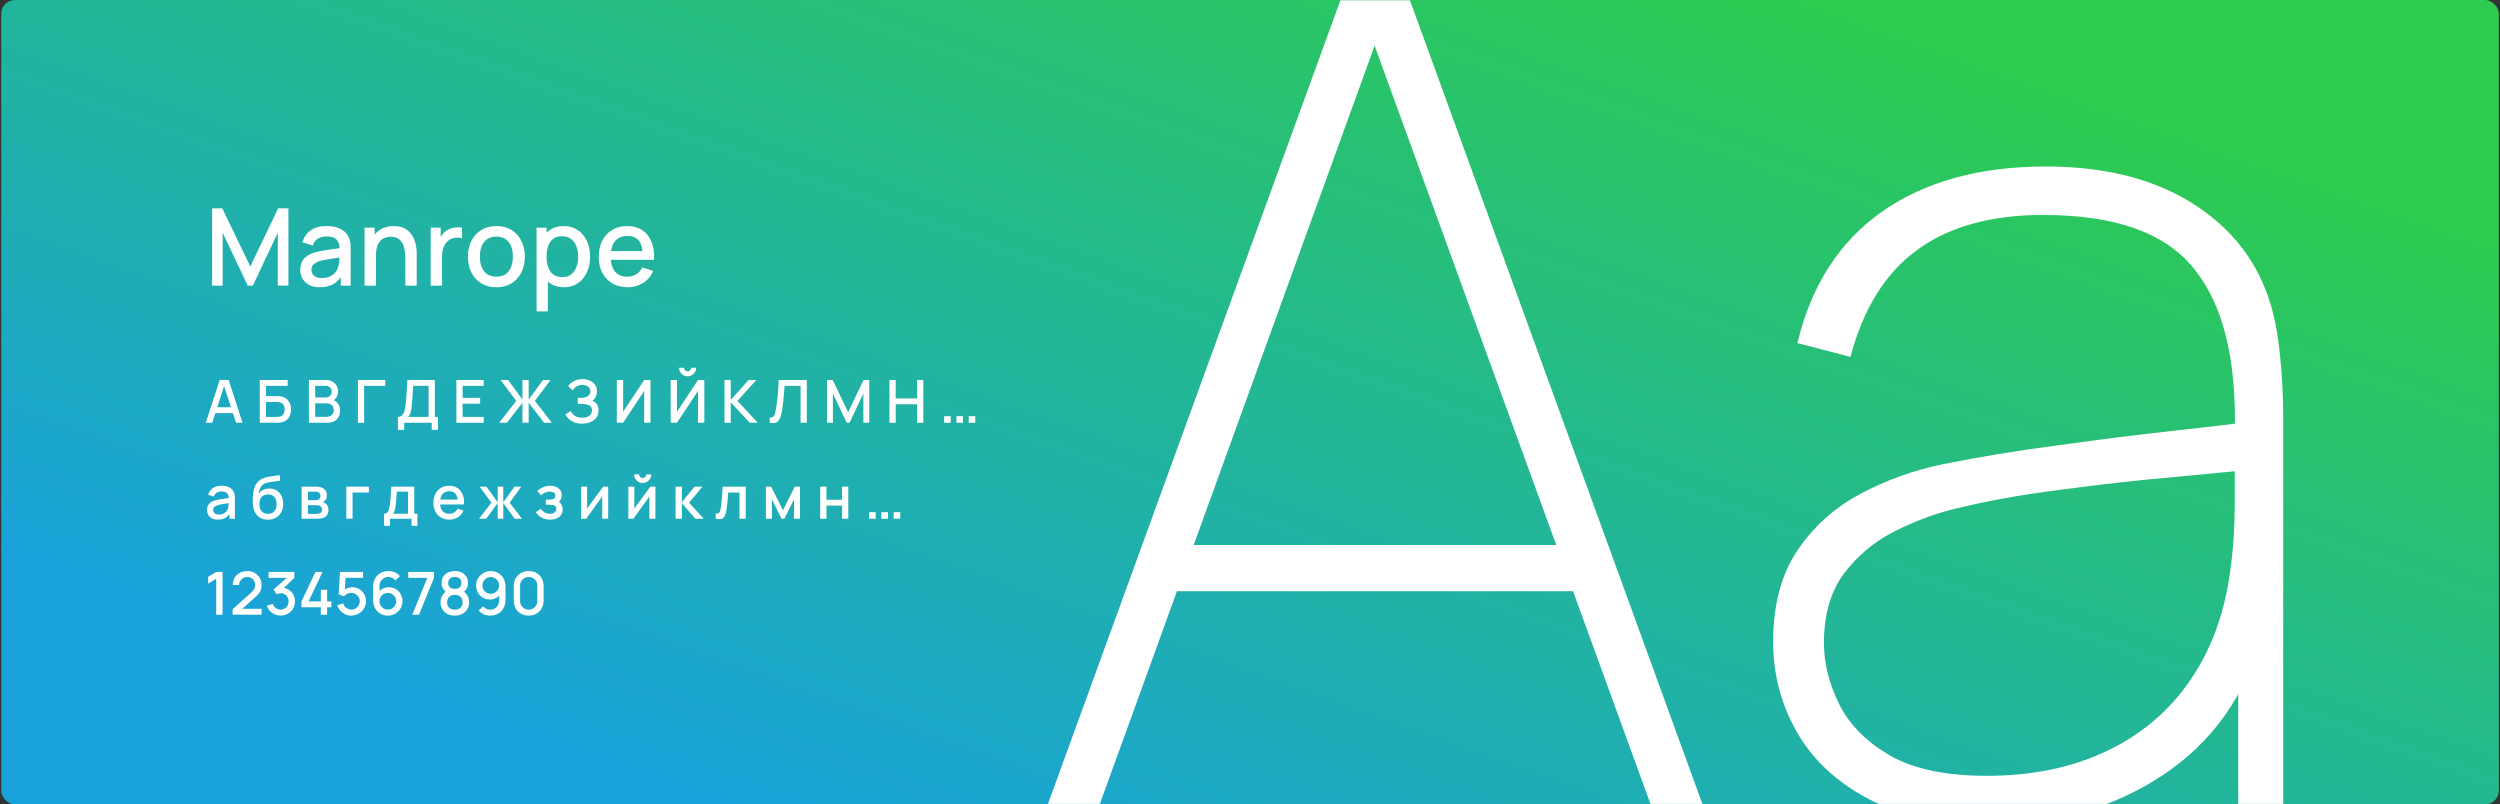 <svg width="1094" height="352" viewBox="0 0 1094 352" fill="none" xmlns="http://www.w3.org/2000/svg">
<rect x="0" y="0" width="1094" height="352" fill="#333333" stroke="none"/>
<g clip-path="url(#clip0_307_1251)">
<rect x="0.531" width="1092.94" height="352" rx="6" fill="url(#paint0_linear_307_1251)"/>
<mask id="mask0_307_1251" style="mask-type:luminance" maskUnits="userSpaceOnUse" x="0" y="0" width="1094" height="352">
<rect x="0.531" width="1092.94" height="352" rx="6" fill="white"/>
</mask>
<g mask="url(#mask0_307_1251)">
<path d="M458.1 353.13L590.41 -10.47H613.135L745.445 353.13H722.72L593.945 -0.875H609.095L480.825 353.13H458.1ZM508.6 258.695V238.495H694.44V258.695H508.6Z" fill="white"/>
<path d="M870.369 360.705C849.159 360.705 831.568 357.002 817.597 349.595C803.625 342.189 793.188 332.425 786.287 320.305C779.385 308.185 775.934 295.055 775.934 280.915C775.934 264.924 779.385 251.71 786.287 241.273C793.357 230.668 802.531 222.335 813.809 216.275C825.088 210.215 837.208 205.839 850.169 203.145C865.993 199.947 882.91 197.17 900.922 194.813C919.102 192.288 935.851 190.184 951.169 188.5C966.488 186.817 977.934 185.47 985.509 184.46L977.934 189.51C978.776 157.359 972.884 133.455 960.259 117.8C947.803 101.977 925.751 94.065 894.104 94.065C871.211 94.065 852.778 99.2 838.807 109.468C825.003 119.568 815.324 135.139 809.769 156.18L786.539 150.12C792.599 124.87 804.972 105.68 823.657 92.55C842.51 79.42 866.329 72.855 895.114 72.855C920.364 72.855 941.406 77.99 958.239 88.258C975.073 98.526 986.519 112.414 992.579 129.92C994.936 136.654 996.619 144.818 997.629 154.413C998.639 164.008 999.144 173.35 999.144 182.44V353.13H979.449V278.39L989.549 278.895C982.311 304.819 967.918 324.935 946.372 339.243C924.825 353.551 899.491 360.705 870.369 360.705ZM869.359 339.495C889.054 339.495 906.393 335.96 921.374 328.89C936.524 321.82 948.728 311.636 957.987 298.338C967.413 284.871 973.389 268.795 975.914 250.11C977.261 240.684 977.934 230.584 977.934 219.81C977.934 209.037 977.934 201.294 977.934 196.58L989.044 205.165C980.123 206.007 967.75 207.185 951.927 208.7C936.272 210.047 919.691 211.899 902.184 214.255C884.678 216.444 868.854 219.305 854.714 222.84C846.466 224.86 837.965 228.059 829.212 232.435C820.458 236.812 813.052 242.956 806.992 250.868C801.1 258.78 798.154 268.964 798.154 281.42C798.154 290.174 800.343 299.011 804.719 307.933C809.096 316.855 816.418 324.345 826.687 330.405C837.123 336.465 851.348 339.495 869.359 339.495Z" fill="white"/>
</g>
</g>
<g clip-path="url(#clip1_307_1251)">
<path d="M90.051 185L96.135 166.28H100.048L106.132 185H103.311L97.708 167.918H98.41L92.872 185H90.051ZM93.21 180.775V178.227H102.986V180.775H93.21Z" fill="white"/>
<path d="M113.669 185V166.28H125.876V168.841H116.386V173.352H121.235C121.408 173.352 121.629 173.361 121.898 173.378C122.175 173.387 122.435 173.408 122.678 173.443C123.692 173.564 124.546 173.894 125.239 174.431C125.941 174.968 126.47 175.649 126.825 176.472C127.189 177.295 127.371 178.197 127.371 179.176C127.371 180.155 127.193 181.057 126.838 181.88C126.483 182.703 125.954 183.384 125.252 183.921C124.559 184.458 123.701 184.788 122.678 184.909C122.435 184.944 122.18 184.97 121.911 184.987C121.642 184.996 121.417 185 121.235 185H113.669ZM116.386 182.439H121.131C121.304 182.439 121.495 182.43 121.703 182.413C121.92 182.396 122.123 182.37 122.314 182.335C123.155 182.162 123.744 181.763 124.082 181.139C124.429 180.515 124.602 179.861 124.602 179.176C124.602 178.483 124.429 177.828 124.082 177.213C123.744 176.589 123.155 176.19 122.314 176.017C122.123 175.974 121.92 175.948 121.703 175.939C121.495 175.922 121.304 175.913 121.131 175.913H116.386V182.439Z" fill="white"/>
<path d="M135.175 185V166.28H142.533C143.72 166.28 144.717 166.523 145.523 167.008C146.329 167.493 146.936 168.122 147.343 168.893C147.75 169.656 147.954 170.462 147.954 171.311C147.954 172.342 147.698 173.226 147.187 173.963C146.684 174.7 146.004 175.202 145.146 175.471L145.12 174.834C146.316 175.129 147.235 175.705 147.876 176.563C148.517 177.412 148.838 178.405 148.838 179.54C148.838 180.641 148.617 181.598 148.175 182.413C147.742 183.228 147.105 183.865 146.264 184.324C145.432 184.775 144.422 185 143.235 185H135.175ZM137.931 182.413H142.819C143.434 182.413 143.985 182.296 144.47 182.062C144.964 181.828 145.35 181.494 145.627 181.061C145.913 180.619 146.056 180.095 146.056 179.488C146.056 178.925 145.93 178.418 145.679 177.967C145.436 177.508 145.081 177.148 144.613 176.888C144.154 176.619 143.612 176.485 142.988 176.485H137.931V182.413ZM137.931 173.924H142.494C142.997 173.924 143.447 173.824 143.846 173.625C144.253 173.417 144.574 173.122 144.808 172.741C145.051 172.351 145.172 171.883 145.172 171.337C145.172 170.609 144.929 170.011 144.444 169.543C143.959 169.075 143.309 168.841 142.494 168.841H137.931V173.924Z" fill="white"/>
<path d="M156.63 185V166.28H168.59V168.841H159.347V185H156.63Z" fill="white"/>
<path d="M174.14 188.12V182.439C174.781 182.439 175.31 182.279 175.726 181.958C176.142 181.629 176.471 181.182 176.714 180.619C176.965 180.047 177.156 179.397 177.286 178.669C177.425 177.941 177.529 177.174 177.598 176.368C177.702 175.276 177.789 174.21 177.858 173.17C177.936 172.121 178.005 171.038 178.066 169.92C178.135 168.802 178.209 167.584 178.287 166.267L190.273 166.28V182.439H191.664V188.12H188.934V185H176.857V188.12H174.14ZM178.599 182.439H187.556V168.841L180.796 168.828C180.735 169.781 180.683 170.687 180.64 171.545C180.597 172.403 180.54 173.27 180.471 174.145C180.41 175.012 180.332 175.943 180.237 176.94C180.142 177.893 180.042 178.704 179.938 179.371C179.834 180.03 179.678 180.602 179.47 181.087C179.271 181.572 178.98 182.023 178.599 182.439Z" fill="white"/>
<path d="M199.718 185V166.28H211.678V168.841H202.435V174.093H210.118V176.654H202.435V182.439H211.678V185H199.718Z" fill="white"/>
<path d="M218.445 185L225.907 175.419L219.056 166.28H222.345L228.624 174.847V166.28H231.341V174.847L237.62 166.28H240.909L234.058 175.419L241.52 185H238.114L231.341 176.225V185H228.624V176.225L221.838 185H218.445Z" fill="white"/>
<path d="M254.699 185.39C253.399 185.39 252.268 185.199 251.306 184.818C250.344 184.437 249.538 183.943 248.888 183.336C248.247 182.721 247.757 182.066 247.419 181.373L249.785 179.839C249.993 180.35 250.305 180.831 250.721 181.282C251.146 181.733 251.692 182.101 252.359 182.387C253.035 182.664 253.854 182.803 254.816 182.803C255.778 182.803 256.571 182.66 257.195 182.374C257.819 182.079 258.283 181.689 258.586 181.204C258.898 180.71 259.054 180.155 259.054 179.54C259.054 178.821 258.864 178.266 258.482 177.876C258.11 177.477 257.611 177.2 256.987 177.044C256.363 176.879 255.687 176.784 254.959 176.758C254.353 176.741 253.915 176.728 253.646 176.719C253.378 176.702 253.196 176.693 253.1 176.693C253.014 176.693 252.931 176.693 252.853 176.693V174.119C252.949 174.119 253.113 174.119 253.347 174.119C253.59 174.119 253.841 174.119 254.101 174.119C254.361 174.11 254.574 174.102 254.738 174.093C255.813 174.041 256.68 173.777 257.338 173.3C258.006 172.823 258.339 172.147 258.339 171.272C258.339 170.397 258.014 169.708 257.364 169.205C256.723 168.702 255.878 168.451 254.829 168.451C253.833 168.451 252.975 168.681 252.255 169.14C251.536 169.591 250.981 170.15 250.591 170.817L248.589 168.932C249.213 168.065 250.067 167.342 251.15 166.761C252.234 166.18 253.486 165.89 254.907 165.89C255.713 165.89 256.493 165.998 257.247 166.215C258.001 166.423 258.677 166.744 259.275 167.177C259.873 167.61 260.346 168.161 260.692 168.828C261.048 169.487 261.225 170.271 261.225 171.181C261.225 172.091 261.039 172.914 260.666 173.651C260.302 174.388 259.813 174.973 259.197 175.406C260.055 175.727 260.727 176.234 261.212 176.927C261.698 177.612 261.94 178.487 261.94 179.553C261.94 180.749 261.624 181.785 260.991 182.66C260.367 183.527 259.509 184.198 258.417 184.675C257.334 185.152 256.095 185.39 254.699 185.39Z" fill="white"/>
<path d="M284.652 185V166.28H281.896L272.679 180.19V166.28H269.923V185H272.679L281.896 171.077V185H284.652Z" fill="white"/>
<path d="M293.486 185V166.28H296.242V180.19L305.459 166.28H308.215V185H305.459V171.077L296.242 185H293.486ZM300.896 164.668C300.202 164.668 299.574 164.499 299.011 164.161C298.447 163.823 297.997 163.372 297.659 162.809C297.321 162.246 297.152 161.617 297.152 160.924H299.31C299.31 161.357 299.466 161.73 299.778 162.042C300.09 162.354 300.462 162.51 300.896 162.51C301.338 162.51 301.71 162.354 302.014 162.042C302.326 161.73 302.482 161.357 302.482 160.924H304.64C304.64 161.617 304.471 162.246 304.133 162.809C303.795 163.372 303.34 163.823 302.768 164.161C302.204 164.499 301.58 164.668 300.896 164.668Z" fill="white"/>
<path d="M317.048 185V166.28H319.765V175.016L327.604 166.28H330.984L322.703 175.419L331.595 185H328.111L319.765 176.056V185H317.048Z" fill="white"/>
<path d="M336.822 185V182.673C337.264 182.716 337.628 182.695 337.914 182.608C338.209 182.513 338.456 182.331 338.655 182.062C338.855 181.785 339.024 181.386 339.162 180.866C339.31 180.346 339.453 179.674 339.591 178.851C339.782 177.802 339.942 176.723 340.072 175.614C340.202 174.505 340.311 173.404 340.397 172.312C340.493 171.211 340.571 170.15 340.631 169.127C340.692 168.104 340.74 167.155 340.774 166.28H353.059V185H350.342V168.841H343.322C343.279 169.534 343.227 170.31 343.166 171.168C343.106 172.026 343.032 172.936 342.945 173.898C342.859 174.86 342.75 175.852 342.62 176.875C342.499 177.898 342.343 178.925 342.152 179.956C341.996 180.84 341.806 181.637 341.58 182.348C341.355 183.059 341.052 183.652 340.67 184.129C340.289 184.597 339.791 184.909 339.175 185.065C338.56 185.23 337.776 185.208 336.822 185Z" fill="white"/>
<path d="M361.913 185V166.28H364.37L371.156 180.359L377.903 166.28H380.386V184.987H377.812V172.182L371.767 185H370.532L364.474 172.182V185H361.913Z" fill="white"/>
<path d="M389.234 185V166.28H391.951V174.353H401.311V166.28H404.041V185H401.311V176.914H391.951V185H389.234Z" fill="white"/>
<path d="M413.158 185V182.127H416.031V185H413.158ZM418.527 185V182.127H421.4V185H418.527ZM423.909 185V182.127H426.782V185H423.909Z" fill="white"/>
<path d="M95.316 227.39C94.276 227.39 93.405 227.199 92.703 226.818C92.001 226.428 91.468 225.917 91.104 225.284C90.749 224.643 90.571 223.941 90.571 223.178C90.571 222.467 90.697 221.843 90.948 221.306C91.199 220.769 91.572 220.314 92.066 219.941C92.56 219.56 93.166 219.252 93.886 219.018C94.51 218.836 95.216 218.676 96.005 218.537C96.793 218.398 97.621 218.268 98.488 218.147C99.363 218.026 100.23 217.904 101.088 217.783L100.1 218.329C100.117 217.228 99.883 216.414 99.398 215.885C98.921 215.348 98.098 215.079 96.928 215.079C96.191 215.079 95.515 215.252 94.9 215.599C94.284 215.937 93.856 216.5 93.613 217.289L91.078 216.509C91.424 215.304 92.083 214.347 93.054 213.636C94.033 212.925 95.333 212.57 96.954 212.57C98.21 212.57 99.302 212.787 100.23 213.22C101.166 213.645 101.85 214.321 102.284 215.248C102.509 215.707 102.648 216.193 102.7 216.704C102.752 217.215 102.778 217.766 102.778 218.355V227H100.373V223.789L100.841 224.205C100.26 225.28 99.519 226.081 98.618 226.61C97.725 227.13 96.624 227.39 95.316 227.39ZM95.797 225.167C96.568 225.167 97.231 225.033 97.786 224.764C98.341 224.487 98.787 224.136 99.125 223.711C99.463 223.286 99.684 222.844 99.788 222.385C99.935 221.969 100.017 221.501 100.035 220.981C100.061 220.461 100.074 220.045 100.074 219.733L100.958 220.058C100.1 220.188 99.32 220.305 98.618 220.409C97.916 220.513 97.279 220.617 96.707 220.721C96.144 220.816 95.641 220.933 95.199 221.072C94.826 221.202 94.493 221.358 94.198 221.54C93.912 221.722 93.682 221.943 93.509 222.203C93.344 222.463 93.262 222.779 93.262 223.152C93.262 223.516 93.353 223.854 93.535 224.166C93.717 224.469 93.994 224.712 94.367 224.894C94.74 225.076 95.216 225.167 95.797 225.167Z" fill="white"/>
<path d="M117.131 227.403C115.796 227.394 114.661 227.104 113.725 226.532C112.789 225.96 112.056 225.137 111.528 224.062C111.008 222.979 110.704 221.674 110.618 220.149C110.574 219.412 110.579 218.598 110.631 217.705C110.683 216.804 110.778 215.933 110.917 215.092C111.064 214.251 111.25 213.549 111.476 212.986C111.727 212.362 112.069 211.79 112.503 211.27C112.936 210.741 113.413 210.299 113.933 209.944C114.487 209.563 115.103 209.268 115.779 209.06C116.455 208.843 117.161 208.674 117.898 208.553C118.643 208.432 119.393 208.328 120.147 208.241C120.909 208.146 121.65 208.029 122.37 207.89L122.63 210.321C122.153 210.434 121.59 210.525 120.94 210.594C120.298 210.663 119.631 210.741 118.938 210.828C118.253 210.915 117.599 211.036 116.975 211.192C116.351 211.348 115.809 211.569 115.35 211.855C114.7 212.254 114.201 212.834 113.855 213.597C113.517 214.36 113.313 215.187 113.244 216.08C113.781 215.265 114.466 214.68 115.298 214.325C116.13 213.961 116.992 213.779 117.885 213.779C119.133 213.779 120.207 214.074 121.109 214.663C122.019 215.252 122.716 216.054 123.202 217.068C123.687 218.082 123.93 219.23 123.93 220.513C123.93 221.9 123.644 223.113 123.072 224.153C122.508 225.184 121.715 225.99 120.693 226.571C119.67 227.143 118.483 227.42 117.131 227.403ZM117.274 224.842C118.522 224.842 119.462 224.456 120.095 223.685C120.736 222.914 121.057 221.887 121.057 220.604C121.057 219.287 120.727 218.251 120.069 217.497C119.41 216.743 118.478 216.366 117.274 216.366C116.052 216.366 115.116 216.743 114.466 217.497C113.824 218.251 113.504 219.287 113.504 220.604C113.504 221.939 113.829 222.979 114.479 223.724C115.129 224.469 116.06 224.842 117.274 224.842Z" fill="white"/>
<path d="M131.988 227V212.96H138.163C138.571 212.96 138.978 212.986 139.385 213.038C139.793 213.081 140.152 213.146 140.464 213.233C141.175 213.432 141.782 213.831 142.284 214.429C142.787 215.018 143.038 215.807 143.038 216.795C143.038 217.358 142.952 217.835 142.778 218.225C142.605 218.606 142.367 218.936 142.063 219.213C141.925 219.334 141.777 219.443 141.621 219.538C141.465 219.633 141.309 219.707 141.153 219.759C141.474 219.811 141.79 219.924 142.102 220.097C142.579 220.348 142.969 220.712 143.272 221.189C143.584 221.657 143.74 222.285 143.74 223.074C143.74 224.019 143.511 224.812 143.051 225.453C142.592 226.086 141.942 226.519 141.101 226.753C140.772 226.848 140.399 226.913 139.983 226.948C139.576 226.983 139.169 227 138.761 227H131.988ZM134.744 224.855H138.592C138.774 224.855 138.982 224.838 139.216 224.803C139.45 224.768 139.658 224.721 139.84 224.66C140.23 224.539 140.508 224.318 140.672 223.997C140.846 223.676 140.932 223.334 140.932 222.97C140.932 222.476 140.802 222.082 140.542 221.787C140.282 221.484 139.953 221.289 139.554 221.202C139.381 221.141 139.19 221.107 138.982 221.098C138.774 221.089 138.597 221.085 138.449 221.085H134.744V224.855ZM134.744 218.901H137.786C138.038 218.901 138.293 218.888 138.553 218.862C138.813 218.827 139.039 218.771 139.229 218.693C139.567 218.563 139.819 218.346 139.983 218.043C140.148 217.731 140.23 217.393 140.23 217.029C140.23 216.63 140.139 216.275 139.957 215.963C139.775 215.651 139.502 215.434 139.138 215.313C138.887 215.226 138.597 215.179 138.267 215.17C137.947 215.153 137.743 215.144 137.656 215.144H134.744V218.901Z" fill="white"/>
<path d="M151.552 227V212.96H161.432V215.521H154.269V227H151.552Z" fill="white"/>
<path d="M168.057 230.12V224.816C168.828 224.816 169.379 224.56 169.708 224.049C170.046 223.529 170.315 222.649 170.514 221.41C170.635 220.656 170.735 219.854 170.813 219.005C170.9 218.156 170.973 217.237 171.034 216.249C171.095 215.252 171.155 214.156 171.216 212.96H181.278V224.816H182.656V230.12H180.082V227H170.644V230.12H168.057ZM171.944 224.816H178.548V215.144H173.634C173.599 215.716 173.56 216.305 173.517 216.912C173.482 217.519 173.439 218.121 173.387 218.719C173.344 219.317 173.292 219.889 173.231 220.435C173.17 220.981 173.101 221.475 173.023 221.917C172.919 222.602 172.793 223.174 172.646 223.633C172.507 224.092 172.273 224.487 171.944 224.816Z" fill="white"/>
<path d="M196.677 227.39C195.282 227.39 194.056 227.087 192.998 226.48C191.95 225.865 191.131 225.011 190.541 223.919C189.961 222.818 189.67 221.544 189.67 220.097C189.67 218.563 189.956 217.233 190.528 216.106C191.109 214.979 191.915 214.108 192.946 213.493C193.978 212.878 195.178 212.57 196.547 212.57C197.977 212.57 199.195 212.904 200.2 213.571C201.206 214.23 201.955 215.17 202.449 216.392C202.952 217.614 203.151 219.066 203.047 220.747H200.33V219.759C200.313 218.13 200.001 216.925 199.394 216.145C198.796 215.365 197.882 214.975 196.651 214.975C195.291 214.975 194.268 215.404 193.583 216.262C192.899 217.12 192.556 218.359 192.556 219.98C192.556 221.523 192.899 222.719 193.583 223.568C194.268 224.409 195.256 224.829 196.547 224.829C197.397 224.829 198.129 224.638 198.744 224.257C199.368 223.867 199.854 223.312 200.2 222.593L202.865 223.438C202.319 224.695 201.492 225.67 200.382 226.363C199.273 227.048 198.038 227.39 196.677 227.39ZM191.672 220.747V218.628H201.695V220.747H191.672Z" fill="white"/>
<path d="M209.609 227L215.017 219.98L209.908 212.96H212.898L217.786 219.811V212.96H220.23V219.811L225.118 212.96H228.121L223.012 219.98L228.42 227H225.261L220.23 220.149V227H217.786V220.149L212.768 227H209.609Z" fill="white"/>
<path d="M240.702 227.39C239.341 227.39 238.119 227.1 237.036 226.519C235.961 225.938 235.111 225.137 234.488 224.114L236.646 222.697C237.148 223.373 237.729 223.897 238.388 224.27C239.055 224.643 239.805 224.829 240.637 224.829C241.503 224.829 242.188 224.634 242.691 224.244C243.202 223.845 243.458 223.312 243.458 222.645C243.458 222.116 243.31 221.726 243.016 221.475C242.73 221.215 242.331 221.046 241.82 220.968C241.317 220.89 240.745 220.851 240.104 220.851H238.856V218.667H240.104C240.953 218.667 241.651 218.55 242.197 218.316C242.751 218.073 243.029 217.618 243.029 216.951C243.029 216.301 242.79 215.833 242.314 215.547C241.846 215.261 241.286 215.118 240.637 215.118C239.909 215.118 239.202 215.274 238.518 215.586C237.833 215.889 237.235 216.266 236.724 216.717L235.138 214.858C235.883 214.139 236.732 213.58 237.686 213.181C238.648 212.774 239.679 212.57 240.78 212.57C241.681 212.57 242.513 212.73 243.276 213.051C244.047 213.363 244.662 213.827 245.122 214.442C245.59 215.057 245.824 215.816 245.824 216.717C245.824 217.419 245.668 218.06 245.356 218.641C245.044 219.222 244.567 219.75 243.926 220.227L243.848 219.304C244.376 219.469 244.818 219.733 245.174 220.097C245.529 220.461 245.793 220.89 245.967 221.384C246.149 221.869 246.24 222.385 246.24 222.931C246.24 223.876 245.988 224.682 245.486 225.349C244.992 226.016 244.324 226.523 243.484 226.87C242.643 227.217 241.715 227.39 240.702 227.39Z" fill="white"/>
<path d="M266.138 212.96V227H263.525V217.237L256.505 227H254.295V212.96H256.908V222.528L263.941 212.96H266.138Z" fill="white"/>
<path d="M281.242 211.348C280.557 211.348 279.929 211.179 279.357 210.841C278.793 210.503 278.343 210.052 278.005 209.489C277.667 208.926 277.498 208.297 277.498 207.604H279.656C279.656 208.037 279.812 208.41 280.124 208.722C280.436 209.034 280.808 209.19 281.242 209.19C281.684 209.19 282.056 209.034 282.36 208.722C282.672 208.41 282.828 208.037 282.828 207.604H284.986C284.986 208.297 284.817 208.926 284.479 209.489C284.141 210.052 283.686 210.503 283.114 210.841C282.55 211.179 281.926 211.348 281.242 211.348ZM286.806 212.96V227H284.193V217.237L277.173 227H274.963V212.96H277.576V222.528L284.609 212.96H286.806Z" fill="white"/>
<path d="M295.631 227L295.644 212.96H298.4V219.72L303.912 212.96H307.37L301.546 219.98L307.968 227H304.276L298.4 220.24V227H295.631Z" fill="white"/>
<path d="M313.184 227V224.699C313.704 224.794 314.098 224.781 314.367 224.66C314.644 224.53 314.848 224.296 314.978 223.958C315.116 223.62 315.233 223.182 315.329 222.645C315.476 221.856 315.602 220.959 315.706 219.954C315.818 218.94 315.918 217.844 316.005 216.665C316.091 215.486 316.169 214.251 316.239 212.96H326.327V227H323.597V215.521H318.683C318.631 216.206 318.57 216.934 318.501 217.705C318.44 218.468 318.371 219.226 318.293 219.98C318.215 220.734 318.132 221.44 318.046 222.099C317.959 222.758 317.868 223.321 317.773 223.789C317.599 224.725 317.344 225.47 317.006 226.025C316.676 226.571 316.208 226.922 315.602 227.078C314.995 227.243 314.189 227.217 313.184 227Z" fill="white"/>
<path d="M335.164 227V212.96H337.439L342.626 223.256L347.8 212.96H350.088V227H347.462V218.524L343.237 227H342.002L337.777 218.524V227H335.164Z" fill="white"/>
<path d="M358.93 227V212.96H361.647V218.693H368.498V212.96H371.215V227H368.498V221.254H361.647V227H358.93Z" fill="white"/>
<path d="M380.328 227V224.127H383.201V227H380.328ZM385.697 227V224.127H388.57V227H385.697ZM391.079 227V224.127H393.952V227H391.079Z" fill="white"/>
<path d="M94.614 269V253.27L91.091 255.415V252.386L94.614 250.28H97.383V269H94.614Z" fill="white"/>
<path d="M101.8 268.987L101.813 266.569L109.964 259.263C110.622 258.682 111.069 258.128 111.303 257.599C111.545 257.07 111.667 256.542 111.667 256.013C111.667 255.346 111.519 254.748 111.225 254.219C110.93 253.682 110.523 253.257 110.003 252.945C109.483 252.633 108.885 252.477 108.209 252.477C107.515 252.477 106.896 252.642 106.35 252.971C105.812 253.292 105.392 253.721 105.089 254.258C104.785 254.795 104.638 255.376 104.647 256H101.865C101.865 254.787 102.138 253.725 102.684 252.815C103.238 251.896 103.997 251.181 104.959 250.67C105.921 250.15 107.021 249.89 108.261 249.89C109.439 249.89 110.497 250.159 111.433 250.696C112.369 251.225 113.105 251.953 113.643 252.88C114.189 253.807 114.462 254.865 114.462 256.052C114.462 256.91 114.349 257.638 114.124 258.236C113.898 258.834 113.56 259.389 113.11 259.9C112.659 260.411 112.096 260.966 111.42 261.564L105.128 267.18L104.829 266.4H114.462V268.987H101.8Z" fill="white"/>
<path d="M122.818 269.351C121.891 269.351 121.02 269.178 120.205 268.831C119.391 268.476 118.684 267.973 118.086 267.323C117.497 266.673 117.068 265.906 116.799 265.022L119.425 264.294C119.677 265.1 120.114 265.72 120.738 266.153C121.362 266.578 122.056 266.786 122.818 266.777C123.503 266.768 124.105 266.608 124.625 266.296C125.145 265.984 125.553 265.564 125.847 265.035C126.142 264.498 126.289 263.882 126.289 263.189C126.289 262.149 125.964 261.291 125.314 260.615C124.673 259.939 123.832 259.601 122.792 259.601C122.498 259.601 122.194 259.644 121.882 259.731C121.579 259.818 121.293 259.93 121.024 260.069L119.75 257.924L126.354 252.087L126.64 252.867H117.54V250.28H128.798V252.867L123.312 258.145L123.286 257.261C124.465 257.261 125.488 257.525 126.354 258.054C127.221 258.574 127.888 259.285 128.356 260.186C128.833 261.079 129.071 262.08 129.071 263.189C129.071 264.385 128.79 265.447 128.226 266.374C127.672 267.301 126.922 268.029 125.977 268.558C125.041 269.087 123.988 269.351 122.818 269.351Z" fill="white"/>
<path d="M140.388 269V265.737H131.938V263.163L138.022 250.28H141.129L135.045 263.163H140.388V258.093H143.144V263.163H145.003V265.737H143.144V269H140.388Z" fill="white"/>
<path d="M153.675 269.39C152.713 269.39 151.816 269.195 150.984 268.805C150.161 268.406 149.455 267.86 148.865 267.167C148.276 266.465 147.856 265.659 147.604 264.749L150.217 264.047C150.365 264.602 150.616 265.083 150.971 265.49C151.335 265.897 151.76 266.214 152.245 266.439C152.731 266.656 153.233 266.764 153.753 266.764C154.438 266.764 155.058 266.599 155.612 266.27C156.176 265.941 156.618 265.499 156.938 264.944C157.268 264.389 157.432 263.778 157.432 263.111C157.432 262.426 157.263 261.807 156.925 261.252C156.596 260.697 156.15 260.26 155.586 259.939C155.032 259.61 154.421 259.445 153.753 259.445C152.991 259.445 152.345 259.597 151.816 259.9C151.288 260.203 150.876 260.554 150.581 260.953L148.215 260.121L148.787 250.28H158.888V252.841H150.178L151.283 251.814L150.828 259.185L150.295 258.496C150.789 258.002 151.379 257.625 152.063 257.365C152.748 257.105 153.428 256.975 154.104 256.975C155.266 256.975 156.301 257.244 157.211 257.781C158.13 258.318 158.854 259.051 159.382 259.978C159.911 260.897 160.175 261.941 160.175 263.111C160.175 264.272 159.876 265.33 159.278 266.283C158.68 267.228 157.887 267.982 156.899 268.545C155.911 269.108 154.837 269.39 153.675 269.39Z" fill="white"/>
<path d="M169.717 269.39C168.504 269.39 167.412 269.104 166.441 268.532C165.471 267.951 164.699 267.158 164.127 266.153C163.564 265.148 163.282 264.004 163.282 262.721V256.754C163.282 255.393 163.564 254.197 164.127 253.166C164.699 252.135 165.488 251.333 166.493 250.761C167.507 250.189 168.673 249.903 169.99 249.903C170.978 249.903 171.906 250.089 172.772 250.462C173.639 250.835 174.389 251.389 175.021 252.126L173.032 253.985C172.677 253.526 172.231 253.162 171.693 252.893C171.165 252.616 170.597 252.477 169.99 252.477C169.21 252.477 168.526 252.663 167.936 253.036C167.347 253.4 166.883 253.881 166.545 254.479C166.216 255.077 166.051 255.718 166.051 256.403V259.835L165.518 259.237C166.056 258.535 166.723 257.98 167.52 257.573C168.318 257.166 169.171 256.962 170.081 256.962C171.243 256.962 172.278 257.235 173.188 257.781C174.107 258.318 174.826 259.051 175.346 259.978C175.875 260.905 176.139 261.95 176.139 263.111C176.139 264.281 175.845 265.343 175.255 266.296C174.675 267.241 173.895 267.995 172.915 268.558C171.945 269.113 170.879 269.39 169.717 269.39ZM169.717 266.777C170.393 266.777 171.009 266.612 171.563 266.283C172.118 265.954 172.56 265.512 172.889 264.957C173.219 264.402 173.383 263.787 173.383 263.111C173.383 262.435 173.219 261.82 172.889 261.265C172.569 260.71 172.131 260.268 171.576 259.939C171.022 259.61 170.406 259.445 169.73 259.445C169.054 259.445 168.435 259.61 167.871 259.939C167.317 260.268 166.875 260.71 166.545 261.265C166.216 261.82 166.051 262.435 166.051 263.111C166.051 263.778 166.216 264.389 166.545 264.944C166.875 265.499 167.317 265.945 167.871 266.283C168.426 266.612 169.041 266.777 169.717 266.777Z" fill="white"/>
<path d="M180.406 269L186.984 252.867H178.651V250.28H189.909V252.867L183.344 269H180.406Z" fill="white"/>
<path d="M199.033 269.39C197.811 269.39 196.728 269.147 195.783 268.662C194.847 268.168 194.111 267.483 193.573 266.608C193.045 265.733 192.78 264.719 192.78 263.566C192.78 262.491 193.032 261.508 193.534 260.615C194.037 259.722 194.787 259.02 195.783 258.509L195.731 259.445C194.934 258.951 194.319 258.336 193.885 257.599C193.461 256.854 193.248 256.022 193.248 255.103C193.248 254.037 193.495 253.114 193.989 252.334C194.483 251.554 195.164 250.952 196.03 250.527C196.906 250.102 197.907 249.89 199.033 249.89C200.16 249.89 201.157 250.102 202.023 250.527C202.89 250.952 203.57 251.554 204.064 252.334C204.558 253.114 204.805 254.037 204.805 255.103C204.805 256.022 204.602 256.849 204.194 257.586C203.787 258.323 203.163 258.942 202.322 259.445L202.283 258.535C203.271 259.02 204.021 259.714 204.532 260.615C205.044 261.508 205.299 262.491 205.299 263.566C205.299 264.719 205.031 265.733 204.493 266.608C203.956 267.483 203.215 268.168 202.27 268.662C201.326 269.147 200.247 269.39 199.033 269.39ZM199.033 266.803C200.039 266.803 200.853 266.53 201.477 265.984C202.101 265.429 202.413 264.623 202.413 263.566C202.413 262.509 202.101 261.703 201.477 261.148C200.862 260.585 200.047 260.303 199.033 260.303C198.019 260.303 197.2 260.585 196.576 261.148C195.961 261.703 195.653 262.509 195.653 263.566C195.653 264.623 195.965 265.429 196.589 265.984C197.213 266.53 198.028 266.803 199.033 266.803ZM199.033 257.703C199.891 257.703 200.585 257.491 201.113 257.066C201.651 256.633 201.919 255.978 201.919 255.103C201.919 254.228 201.651 253.573 201.113 253.14C200.585 252.698 199.891 252.477 199.033 252.477C198.175 252.477 197.478 252.698 196.94 253.14C196.403 253.573 196.134 254.228 196.134 255.103C196.134 255.978 196.403 256.633 196.94 257.066C197.478 257.491 198.175 257.703 199.033 257.703Z" fill="white"/>
<path d="M214.765 249.903C215.978 249.903 217.07 250.193 218.041 250.774C219.012 251.346 219.779 252.135 220.342 253.14C220.914 254.145 221.2 255.289 221.2 256.572V262.539C221.2 263.9 220.914 265.096 220.342 266.127C219.779 267.158 218.99 267.96 217.976 268.532C216.971 269.104 215.809 269.39 214.492 269.39C213.504 269.39 212.577 269.204 211.71 268.831C210.843 268.458 210.094 267.904 209.461 267.167L211.45 265.308C211.805 265.767 212.247 266.136 212.776 266.413C213.313 266.682 213.885 266.816 214.492 266.816C215.272 266.816 215.957 266.634 216.546 266.27C217.135 265.897 217.595 265.412 217.924 264.814C218.262 264.216 218.431 263.575 218.431 262.89V259.458L218.964 260.056C218.427 260.758 217.759 261.313 216.962 261.72C216.165 262.127 215.311 262.331 214.401 262.331C213.24 262.331 212.2 262.062 211.281 261.525C210.371 260.979 209.652 260.242 209.123 259.315C208.603 258.388 208.343 257.343 208.343 256.182C208.343 255.012 208.633 253.955 209.214 253.01C209.803 252.057 210.583 251.303 211.554 250.748C212.533 250.185 213.604 249.903 214.765 249.903ZM214.765 252.516C214.089 252.516 213.474 252.681 212.919 253.01C212.364 253.339 211.922 253.781 211.593 254.336C211.264 254.891 211.099 255.506 211.099 256.182C211.099 256.858 211.259 257.473 211.58 258.028C211.909 258.583 212.351 259.025 212.906 259.354C213.461 259.683 214.076 259.848 214.752 259.848C215.428 259.848 216.043 259.683 216.598 259.354C217.161 259.025 217.608 258.583 217.937 258.028C218.266 257.473 218.431 256.858 218.431 256.182C218.431 255.515 218.266 254.904 217.937 254.349C217.608 253.794 217.166 253.352 216.611 253.023C216.056 252.685 215.441 252.516 214.765 252.516Z" fill="white"/>
<path d="M231.355 269.39C230.081 269.39 228.955 269.113 227.975 268.558C226.996 267.995 226.225 267.223 225.661 266.244C225.107 265.265 224.829 264.138 224.829 262.864V256.416C224.829 255.142 225.107 254.015 225.661 253.036C226.225 252.057 226.996 251.29 227.975 250.735C228.955 250.172 230.081 249.89 231.355 249.89C232.629 249.89 233.756 250.172 234.735 250.735C235.715 251.29 236.482 252.057 237.036 253.036C237.6 254.015 237.881 255.142 237.881 256.416V262.864C237.881 264.138 237.6 265.265 237.036 266.244C236.482 267.223 235.715 267.995 234.735 268.558C233.756 269.113 232.629 269.39 231.355 269.39ZM231.355 266.79C232.049 266.79 232.677 266.625 233.24 266.296C233.812 265.958 234.267 265.507 234.605 264.944C234.943 264.372 235.112 263.735 235.112 263.033V256.221C235.112 255.528 234.943 254.899 234.605 254.336C234.267 253.764 233.812 253.313 233.24 252.984C232.677 252.646 232.049 252.477 231.355 252.477C230.662 252.477 230.029 252.646 229.457 252.984C228.894 253.313 228.443 253.764 228.105 254.336C227.767 254.899 227.598 255.528 227.598 256.221V263.033C227.598 263.735 227.767 264.372 228.105 264.944C228.443 265.507 228.894 265.958 229.457 266.296C230.029 266.625 230.662 266.79 231.355 266.79Z" fill="white"/>
<path d="M92.821 125V91.16H97.262L109.529 116.611L121.726 91.16H126.214V124.977H121.561V101.829L110.634 125H108.401L97.45 101.829V125H92.821Z" fill="white"/>
<path d="M139.966 125.705C138.086 125.705 136.511 125.36 135.242 124.671C133.973 123.966 133.01 123.042 132.352 121.898C131.71 120.739 131.388 119.47 131.388 118.091C131.388 116.806 131.616 115.678 132.07 114.707C132.524 113.736 133.198 112.913 134.091 112.24C134.984 111.55 136.081 110.994 137.381 110.571C138.509 110.242 139.786 109.952 141.211 109.702C142.637 109.451 144.133 109.216 145.7 108.997C147.282 108.777 148.849 108.558 150.4 108.339L148.614 109.326C148.645 107.336 148.222 105.863 147.345 104.908C146.483 103.936 144.995 103.451 142.88 103.451C141.548 103.451 140.326 103.764 139.214 104.391C138.102 105.002 137.326 106.02 136.887 107.446L132.305 106.036C132.932 103.858 134.122 102.127 135.877 100.842C137.647 99.557 139.997 98.915 142.927 98.915C145.199 98.915 147.173 99.307 148.849 100.09C150.541 100.858 151.779 102.08 152.562 103.756C152.969 104.586 153.22 105.464 153.314 106.388C153.408 107.312 153.455 108.307 153.455 109.373V125H149.107V119.196L149.953 119.948C148.904 121.89 147.564 123.339 145.935 124.295C144.321 125.235 142.332 125.705 139.966 125.705ZM140.835 121.687C142.23 121.687 143.428 121.444 144.431 120.958C145.434 120.457 146.24 119.822 146.851 119.055C147.462 118.287 147.862 117.488 148.05 116.658C148.316 115.906 148.465 115.06 148.496 114.12C148.543 113.18 148.567 112.428 148.567 111.864L150.165 112.451C148.614 112.686 147.204 112.898 145.935 113.086C144.666 113.274 143.514 113.462 142.48 113.65C141.462 113.822 140.553 114.033 139.754 114.284C139.081 114.519 138.478 114.801 137.945 115.13C137.428 115.459 137.013 115.859 136.699 116.329C136.402 116.799 136.253 117.37 136.253 118.044C136.253 118.702 136.417 119.313 136.746 119.877C137.075 120.425 137.577 120.864 138.25 121.193C138.924 121.522 139.786 121.687 140.835 121.687Z" fill="white"/>
<path d="M177.37 125V112.522C177.37 111.535 177.284 110.524 177.112 109.49C176.955 108.44 176.642 107.469 176.172 106.576C175.717 105.683 175.067 104.962 174.221 104.414C173.391 103.866 172.302 103.592 170.955 103.592C170.077 103.592 169.247 103.74 168.464 104.038C167.68 104.32 166.991 104.782 166.396 105.425C165.816 106.067 165.354 106.913 165.009 107.963C164.68 109.012 164.516 110.289 164.516 111.793L161.461 110.642C161.461 108.339 161.891 106.31 162.753 104.555C163.615 102.785 164.852 101.406 166.466 100.419C168.08 99.432 170.03 98.939 172.318 98.939C174.072 98.939 175.545 99.221 176.736 99.784C177.926 100.349 178.89 101.093 179.626 102.017C180.378 102.926 180.95 103.921 181.342 105.002C181.733 106.083 182 107.14 182.141 108.174C182.282 109.208 182.352 110.117 182.352 110.9V125H177.37ZM159.534 125V99.62H163.928V106.952H164.516V125H159.534Z" fill="white"/>
<path d="M188.473 125V99.62H192.844V105.777L192.233 104.978C192.546 104.163 192.954 103.419 193.455 102.746C193.956 102.056 194.536 101.492 195.194 101.054C195.836 100.584 196.549 100.223 197.333 99.972C198.132 99.706 198.946 99.549 199.777 99.502C200.607 99.44 201.406 99.479 202.174 99.62V104.226C201.343 104.007 200.419 103.944 199.401 104.038C198.398 104.132 197.474 104.453 196.628 105.002C195.829 105.519 195.194 106.145 194.724 106.882C194.27 107.618 193.941 108.44 193.737 109.349C193.533 110.242 193.432 111.19 193.432 112.193V125H188.473Z" fill="white"/>
<path d="M217.211 125.705C214.673 125.705 212.472 125.133 210.608 123.99C208.744 122.846 207.302 121.271 206.284 119.266C205.281 117.245 204.78 114.919 204.78 112.287C204.78 109.639 205.297 107.312 206.331 105.307C207.365 103.286 208.814 101.719 210.678 100.607C212.543 99.479 214.72 98.915 217.211 98.915C219.749 98.915 221.951 99.487 223.815 100.631C225.679 101.774 227.121 103.349 228.139 105.354C229.157 107.359 229.666 109.67 229.666 112.287C229.666 114.934 229.149 117.269 228.115 119.29C227.097 121.295 225.656 122.869 223.791 124.013C221.927 125.141 219.734 125.705 217.211 125.705ZM217.211 121.076C219.64 121.076 221.449 120.261 222.64 118.632C223.846 116.987 224.449 114.872 224.449 112.287C224.449 109.639 223.838 107.524 222.616 105.942C221.41 104.344 219.608 103.545 217.211 103.545C215.566 103.545 214.211 103.921 213.146 104.673C212.081 105.409 211.289 106.435 210.772 107.751C210.255 109.051 209.997 110.563 209.997 112.287C209.997 114.95 210.608 117.081 211.83 118.679C213.052 120.277 214.846 121.076 217.211 121.076Z" fill="white"/>
<path d="M246.745 125.705C244.317 125.705 242.28 125.118 240.635 123.943C238.99 122.752 237.745 121.146 236.899 119.125C236.053 117.104 235.63 114.825 235.63 112.287C235.63 109.749 236.045 107.469 236.875 105.448C237.721 103.427 238.959 101.837 240.588 100.678C242.233 99.502 244.254 98.915 246.651 98.915C249.032 98.915 251.085 99.502 252.808 100.678C254.547 101.837 255.887 103.427 256.827 105.448C257.767 107.453 258.237 109.733 258.237 112.287C258.237 114.825 257.767 117.112 256.827 119.149C255.902 121.17 254.578 122.768 252.855 123.943C251.147 125.118 249.111 125.705 246.745 125.705ZM234.807 136.28V99.62H239.178V117.88H239.742V136.28H234.807ZM246.064 121.264C247.63 121.264 248.923 120.864 249.941 120.065C250.975 119.266 251.743 118.193 252.244 116.846C252.761 115.483 253.02 113.963 253.02 112.287C253.02 110.626 252.761 109.122 252.244 107.775C251.743 106.427 250.967 105.354 249.918 104.555C248.868 103.756 247.528 103.357 245.899 103.357C244.364 103.357 243.095 103.733 242.092 104.485C241.105 105.237 240.369 106.286 239.883 107.634C239.413 108.981 239.178 110.532 239.178 112.287C239.178 114.041 239.413 115.592 239.883 116.94C240.353 118.287 241.097 119.344 242.116 120.112C243.134 120.88 244.45 121.264 246.064 121.264Z" fill="white"/>
<path d="M274.682 125.705C272.159 125.705 269.943 125.157 268.031 124.06C266.136 122.948 264.655 121.405 263.59 119.431C262.54 117.441 262.015 115.138 262.015 112.522C262.015 109.749 262.532 107.344 263.566 105.307C264.616 103.27 266.073 101.696 267.937 100.584C269.802 99.471 271.971 98.915 274.447 98.915C277.032 98.915 279.233 99.518 281.05 100.725C282.868 101.915 284.223 103.615 285.116 105.824C286.024 108.033 286.385 110.657 286.197 113.697H281.285V111.911C281.254 108.965 280.69 106.788 279.593 105.378C278.512 103.968 276.859 103.263 274.635 103.263C272.175 103.263 270.326 104.038 269.089 105.589C267.851 107.14 267.232 109.38 267.232 112.31C267.232 115.099 267.851 117.261 269.089 118.796C270.326 120.316 272.112 121.076 274.447 121.076C275.982 121.076 277.306 120.731 278.418 120.042C279.546 119.337 280.424 118.334 281.05 117.034L285.868 118.561C284.881 120.833 283.385 122.595 281.379 123.849C279.374 125.086 277.141 125.705 274.682 125.705ZM265.634 113.697V109.866H283.753V113.697H265.634Z" fill="white"/>
</g>
<defs>
<linearGradient id="paint0_linear_307_1251" x1="491.924" y1="421.329" x2="659.812" y2="-49.326" gradientUnits="userSpaceOnUse">
<stop stop-color="#19A2DC"/>
<stop offset="1" stop-color="#2DCB4F"/>
</linearGradient>
<clipPath id="clip0_307_1251">
<rect width="1092.94" height="352" fill="white" transform="translate(0.531)"/>
</clipPath>
<clipPath id="clip1_307_1251">
<rect width="340" height="202" fill="white" transform="translate(89.531 75)"/>
</clipPath>
</defs>
</svg>
